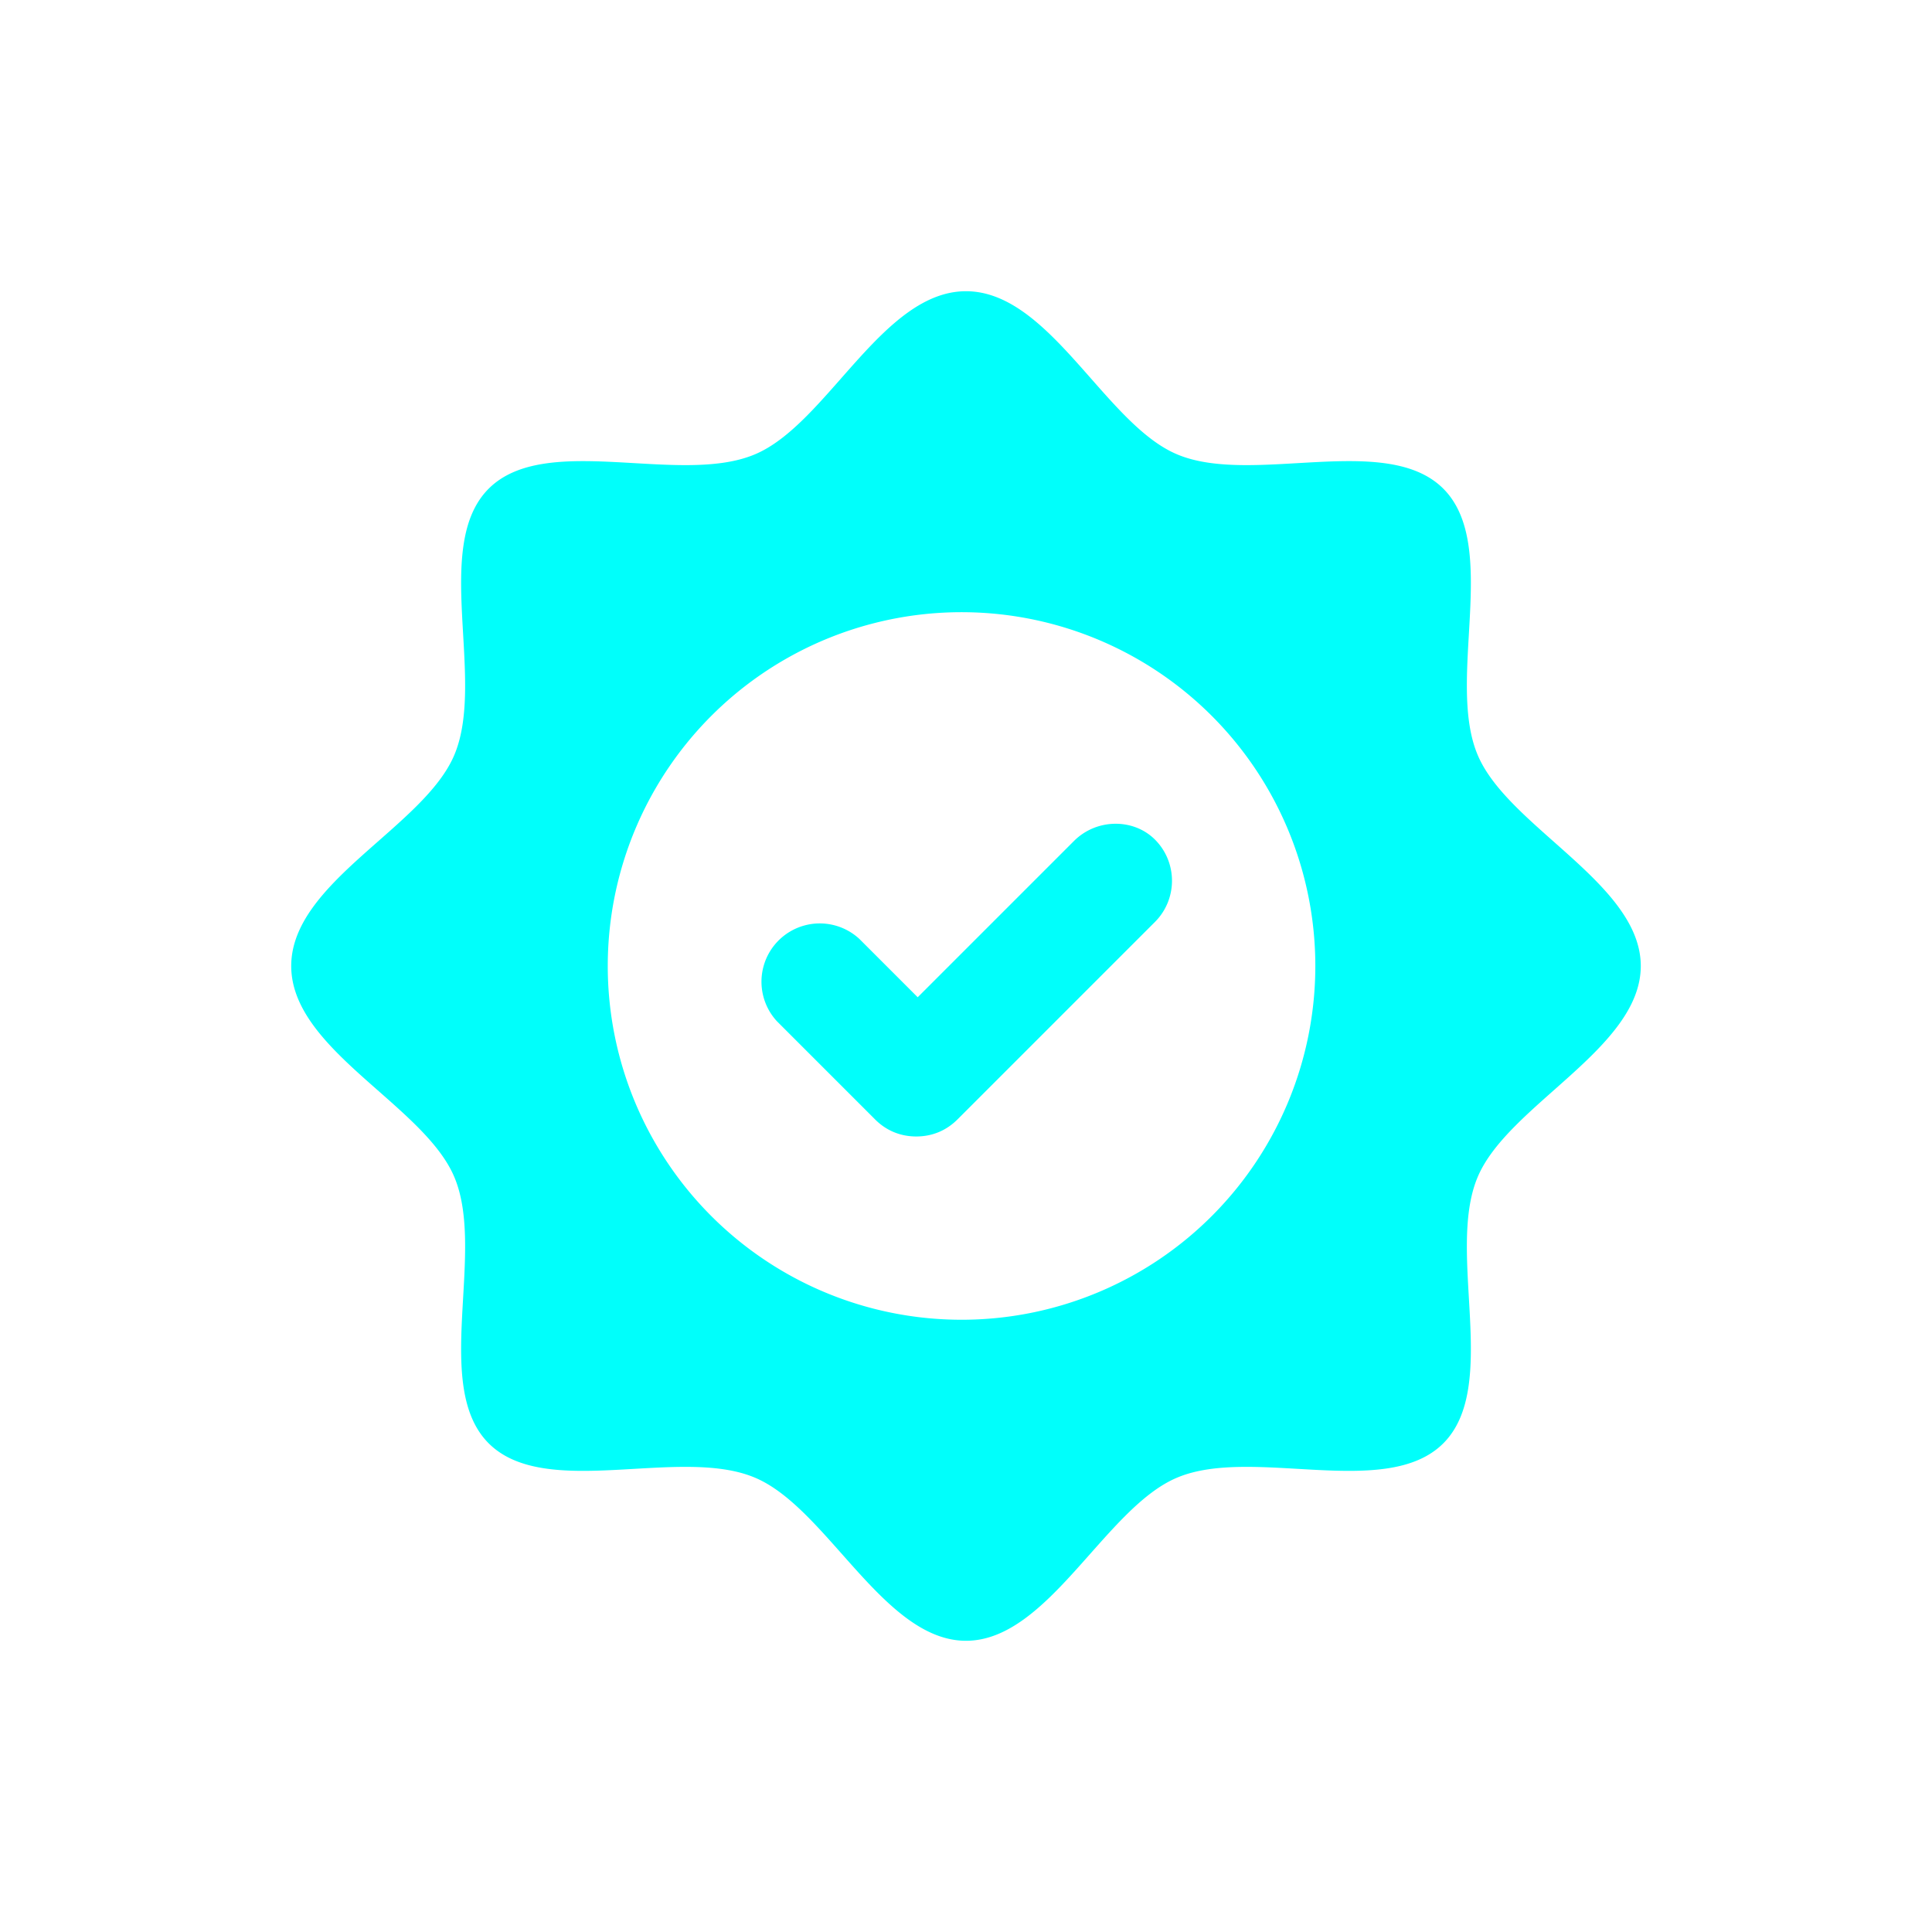 <svg xmlns="http://www.w3.org/2000/svg" width="34" height="34" fill="none">
  <g filter="url(#a)">
    <path fill="#fff" fill-opacity=".05"
      d="M22.873 1H11.127C5.534 1 1 5.534 1 11.127v11.685C1 28.405 5.534 32.94 11.127 32.94h11.746C28.466 32.94 33 28.405 33 22.812V11.127C33 5.534 28.466 1 22.873 1Z" />
  </g>
  <path stroke="url(#b)" stroke-opacity=".2" stroke-width=".319"
    d="M22.949 1H11.05C5.501 1 1 5.509 1 11.07v11.86C1 28.49 5.5 33 11.051 33H22.95C28.499 33 33 28.491 33 22.93V11.07C33 5.51 28.5 1 22.949 1Z" />
  <g fill="#00fffb" clip-path="url(#c)">
    <path
      d="m18.9 14.8-2.75 2.75-1.025-1.025a1.026 1.026 0 0 0-1.45 1.45L15.4 19.7c.2.2.45.3.725.3.275 0 .525-.1.725-.3l3.475-3.475c.4-.4.4-1.05 0-1.45-.375-.375-1.025-.375-1.425.025Z" />
    <path
      d="M26 13.275c-.55-1.325.4-3.675-.6-4.675s-3.35-.05-4.675-.6C19.45 7.475 18.475 5.125 17 5.125S14.55 7.475 13.275 8c-1.325.55-3.675-.4-4.675.6s-.05 3.35-.6 4.675C7.475 14.55 5.125 15.525 5.125 17S7.475 19.45 8 20.725c.55 1.325-.4 3.675.6 4.675s3.35.05 4.675.6c1.275.525 2.275 2.875 3.725 2.875 1.45 0 2.45-2.35 3.725-2.875 1.325-.55 3.675.4 4.675-.6s.05-3.35.6-4.675c.525-1.275 2.875-2.275 2.875-3.725 0-1.45-2.35-2.45-2.875-3.725Zm-9 9.95a6.226 6.226 0 1 1 .001-12.451A6.226 6.226 0 0 1 17 23.225Z" />
  </g>
  <defs>
    <linearGradient id="b" x1="17" x2="17" y1=".794" y2="33.206" gradientUnits="userSpaceOnUse">
      <stop stop-color="#fff" />
      <stop offset="1" stop-color="#fff" stop-opacity=".3" />
    </linearGradient>
    <clipPath id="c">
      <path fill="#fff" d="M5 5h24v24H5z" />
    </clipPath>
    <filter id="a" width="32" height="32.737" x="1" y="1" color-interpolation-filters="sRGB"
      filterUnits="userSpaceOnUse">
      <feFlood flood-opacity="0" result="BackgroundImageFix" />
      <feBlend in="SourceGraphic" in2="BackgroundImageFix" result="shape" />
      <feColorMatrix in="SourceAlpha" result="hardAlpha" values="0 0 0 0 0 0 0 0 0 0 0 0 0 0 0 0 0 0 127 0" />
      <feOffset dy=".798" />
      <feGaussianBlur stdDeviation="1.197" />
      <feComposite in2="hardAlpha" k2="-1" k3="1" operator="arithmetic" />
      <feColorMatrix values="0 0 0 0 1 0 0 0 0 1 0 0 0 0 1 0 0 0 0.15 0" />
      <feBlend in2="shape" result="effect1_innerShadow_151_2673" />
    </filter>
  </defs>
</svg>
